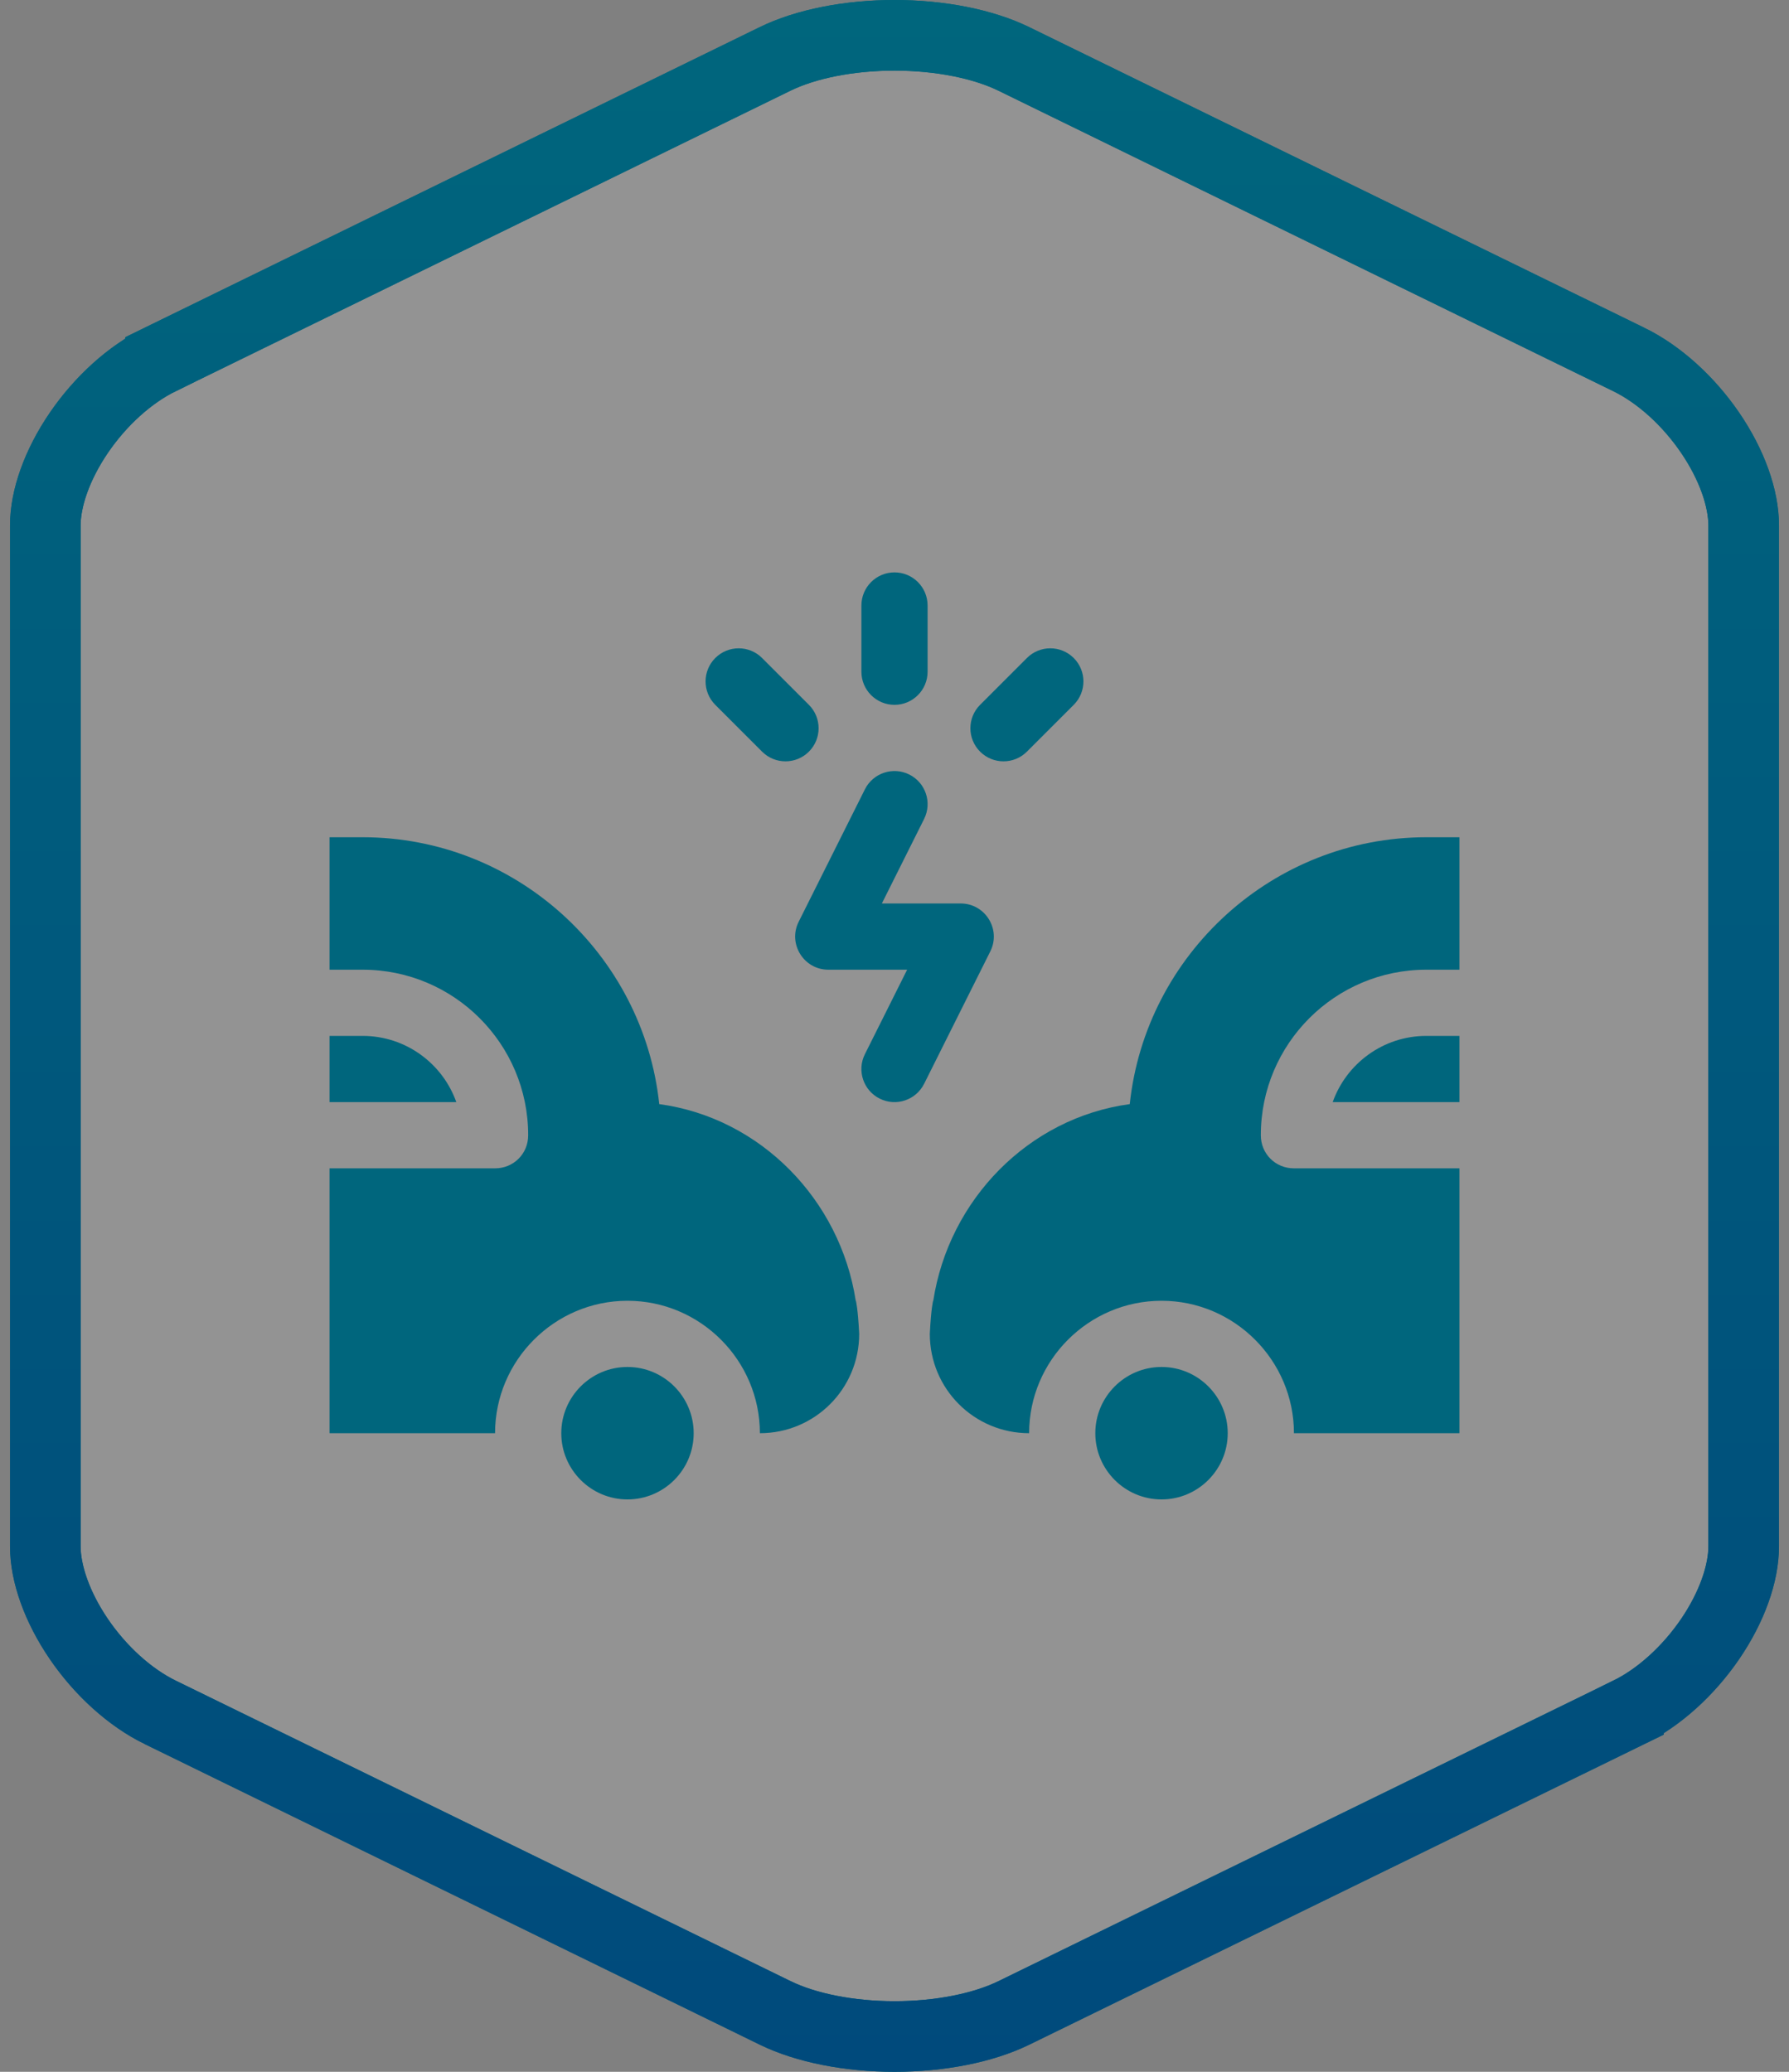 <svg width="76" height="88" viewBox="0 0 76 88" fill="none" xmlns="http://www.w3.org/2000/svg">
<rect x="0" y="0" width="76" height="88" fill="#808080" stroke="none"/>
<path d="M69.181 72.739L69.181 72.74L43.078 85.495L43.078 85.495C41.761 86.139 39.923 86.5 38.002 86.5C36.08 86.5 34.242 86.139 32.925 85.495L32.925 85.495L6.819 72.738L6.818 72.738C5.513 72.101 4.267 70.963 3.348 69.616C2.422 68.258 1.925 66.832 1.925 65.679V22.321C1.925 21.168 2.422 19.743 3.348 18.385C4.267 17.038 5.513 15.9 6.819 15.262C6.819 15.262 6.819 15.261 6.819 15.261L32.922 2.505L32.922 2.505C34.239 1.861 36.077 1.5 37.998 1.5C39.92 1.5 41.758 1.861 43.075 2.505L43.075 2.505L69.181 15.262L69.182 15.262C70.487 15.899 71.733 17.037 72.652 18.384C73.578 19.742 74.075 21.168 74.075 22.321V65.679C74.075 66.832 73.578 68.257 72.652 69.615C71.733 70.962 70.487 72.1 69.181 72.739Z" fill="white" fill-opacity="0.15"/>
<path d="M69.181 72.739L69.181 72.74L43.078 85.495L43.078 85.495C41.761 86.139 39.923 86.5 38.002 86.5C36.08 86.5 34.242 86.139 32.925 85.495L32.925 85.495L6.819 72.738L6.818 72.738C5.513 72.101 4.267 70.963 3.348 69.616C2.422 68.258 1.925 66.832 1.925 65.679V22.321C1.925 21.168 2.422 19.743 3.348 18.385C4.267 17.038 5.513 15.9 6.819 15.262C6.819 15.262 6.819 15.261 6.819 15.261L32.922 2.505L32.922 2.505C34.239 1.861 36.077 1.5 37.998 1.5C39.92 1.5 41.758 1.861 43.075 2.505L43.075 2.505L69.181 15.262L69.182 15.262C70.487 15.899 71.733 17.037 72.652 18.384C73.578 19.742 74.075 21.168 74.075 22.321V65.679C74.075 66.832 73.578 68.257 72.652 69.615C71.733 70.962 70.487 72.1 69.181 72.739Z" stroke="#00667D" stroke-width="3"/>
<path d="M69.181 72.739L69.181 72.74L43.078 85.495L43.078 85.495C41.761 86.139 39.923 86.5 38.002 86.5C36.08 86.5 34.242 86.139 32.925 85.495L32.925 85.495L6.819 72.738L6.818 72.738C5.513 72.101 4.267 70.963 3.348 69.616C2.422 68.258 1.925 66.832 1.925 65.679V22.321C1.925 21.168 2.422 19.743 3.348 18.385C4.267 17.038 5.513 15.9 6.819 15.262C6.819 15.262 6.819 15.261 6.819 15.261L32.922 2.505L32.922 2.505C34.239 1.861 36.077 1.5 37.998 1.5C39.92 1.5 41.758 1.861 43.075 2.505L43.075 2.505L69.181 15.262L69.182 15.262C70.487 15.899 71.733 17.037 72.652 18.384C73.578 19.742 74.075 21.168 74.075 22.321V65.679C74.075 66.832 73.578 68.257 72.652 69.615C71.733 70.962 70.487 72.1 69.181 72.739Z" stroke="url(#paint0_linear_29_6865)" stroke-width="3"/>
<path d="M38 24.312C37.223 24.312 36.594 24.942 36.594 25.719V28.531C36.594 29.308 37.223 29.938 38 29.938C38.777 29.938 39.406 29.308 39.406 28.531V25.719C39.406 24.942 38.777 24.312 38 24.312Z" fill="#00667D"/>
<path d="M34.364 29.938L32.375 27.949C31.826 27.4 30.936 27.4 30.386 27.949C29.837 28.498 29.837 29.388 30.386 29.938L32.375 31.926C32.924 32.475 33.814 32.475 34.364 31.926C34.913 31.377 34.913 30.487 34.364 29.938Z" fill="#00667D"/>
<path d="M45.614 27.949C45.064 27.4 44.174 27.4 43.625 27.949L41.636 29.938C41.087 30.487 41.087 31.377 41.636 31.926C42.186 32.475 43.076 32.475 43.625 31.926L45.614 29.938C46.163 29.388 46.163 28.498 45.614 27.949Z" fill="#00667D"/>
<path d="M40.812 38.375H37.463L39.258 34.785C39.605 34.09 39.324 33.246 38.629 32.898C37.935 32.552 37.091 32.832 36.742 33.527L33.929 39.152C33.461 40.087 34.146 41.188 35.187 41.188H38.537L36.742 44.777C36.395 45.472 36.676 46.317 37.371 46.664C38.073 47.013 38.912 46.724 39.258 46.035L42.07 40.41C42.539 39.476 41.854 38.375 40.812 38.375Z" fill="#00667D"/>
<path d="M26.656 58.062C25.106 58.062 23.844 59.325 23.844 60.875C23.844 62.425 25.106 63.688 26.656 63.688C28.207 63.688 29.469 62.425 29.469 60.875C29.469 59.325 28.207 58.062 26.656 58.062Z" fill="#00667D"/>
<path d="M15.406 44H14V46.812H19.385C18.804 45.175 17.24 44 15.406 44Z" fill="#00667D"/>
<path d="M36.359 55.25H36.353C35.695 50.971 32.317 47.481 28.006 46.897C27.331 40.541 21.931 35.562 15.406 35.562H14V41.188H15.406C19.288 41.188 22.438 44.337 22.438 48.219C22.438 49.006 21.819 49.625 21.031 49.625H14C14 53.79 14 56.938 14 60.875H21.031C21.031 57.781 23.563 55.25 26.656 55.25C29.75 55.25 32.281 57.781 32.281 60.875C34.616 60.875 36.5 58.99 36.5 56.656C36.443 55.527 36.359 55.25 36.359 55.25Z" fill="#00667D"/>
<path d="M49.344 58.062C47.793 58.062 46.531 59.325 46.531 60.875C46.531 62.425 47.793 63.688 49.344 63.688C50.894 63.688 52.156 62.425 52.156 60.875C52.156 59.325 50.894 58.062 49.344 58.062Z" fill="#00667D"/>
<path d="M60.594 44C58.76 44 57.196 45.175 56.615 46.812H62V44H60.594Z" fill="#00667D"/>
<path d="M60.594 41.188H62V35.562H60.594C54.069 35.562 48.669 40.541 47.994 46.897C43.683 47.481 40.305 50.971 39.647 55.25H39.641C39.641 55.25 39.557 55.527 39.5 56.656C39.5 58.99 41.384 60.875 43.719 60.875C43.719 57.781 46.25 55.25 49.344 55.25C52.437 55.25 54.969 57.781 54.969 60.875H62C62 56.938 62 53.79 62 49.625H54.969C54.181 49.625 53.562 49.006 53.562 48.219C53.562 44.337 56.712 41.188 60.594 41.188Z" fill="#00667D"/>
<defs>
<linearGradient id="paint0_linear_29_6865" x1="38" y1="0" x2="38" y2="88" gradientUnits="userSpaceOnUse">
<stop stop-color="#00667D"/>
<stop offset="1" stop-color="#004A7C"/>
</linearGradient>
</defs>
</svg>
